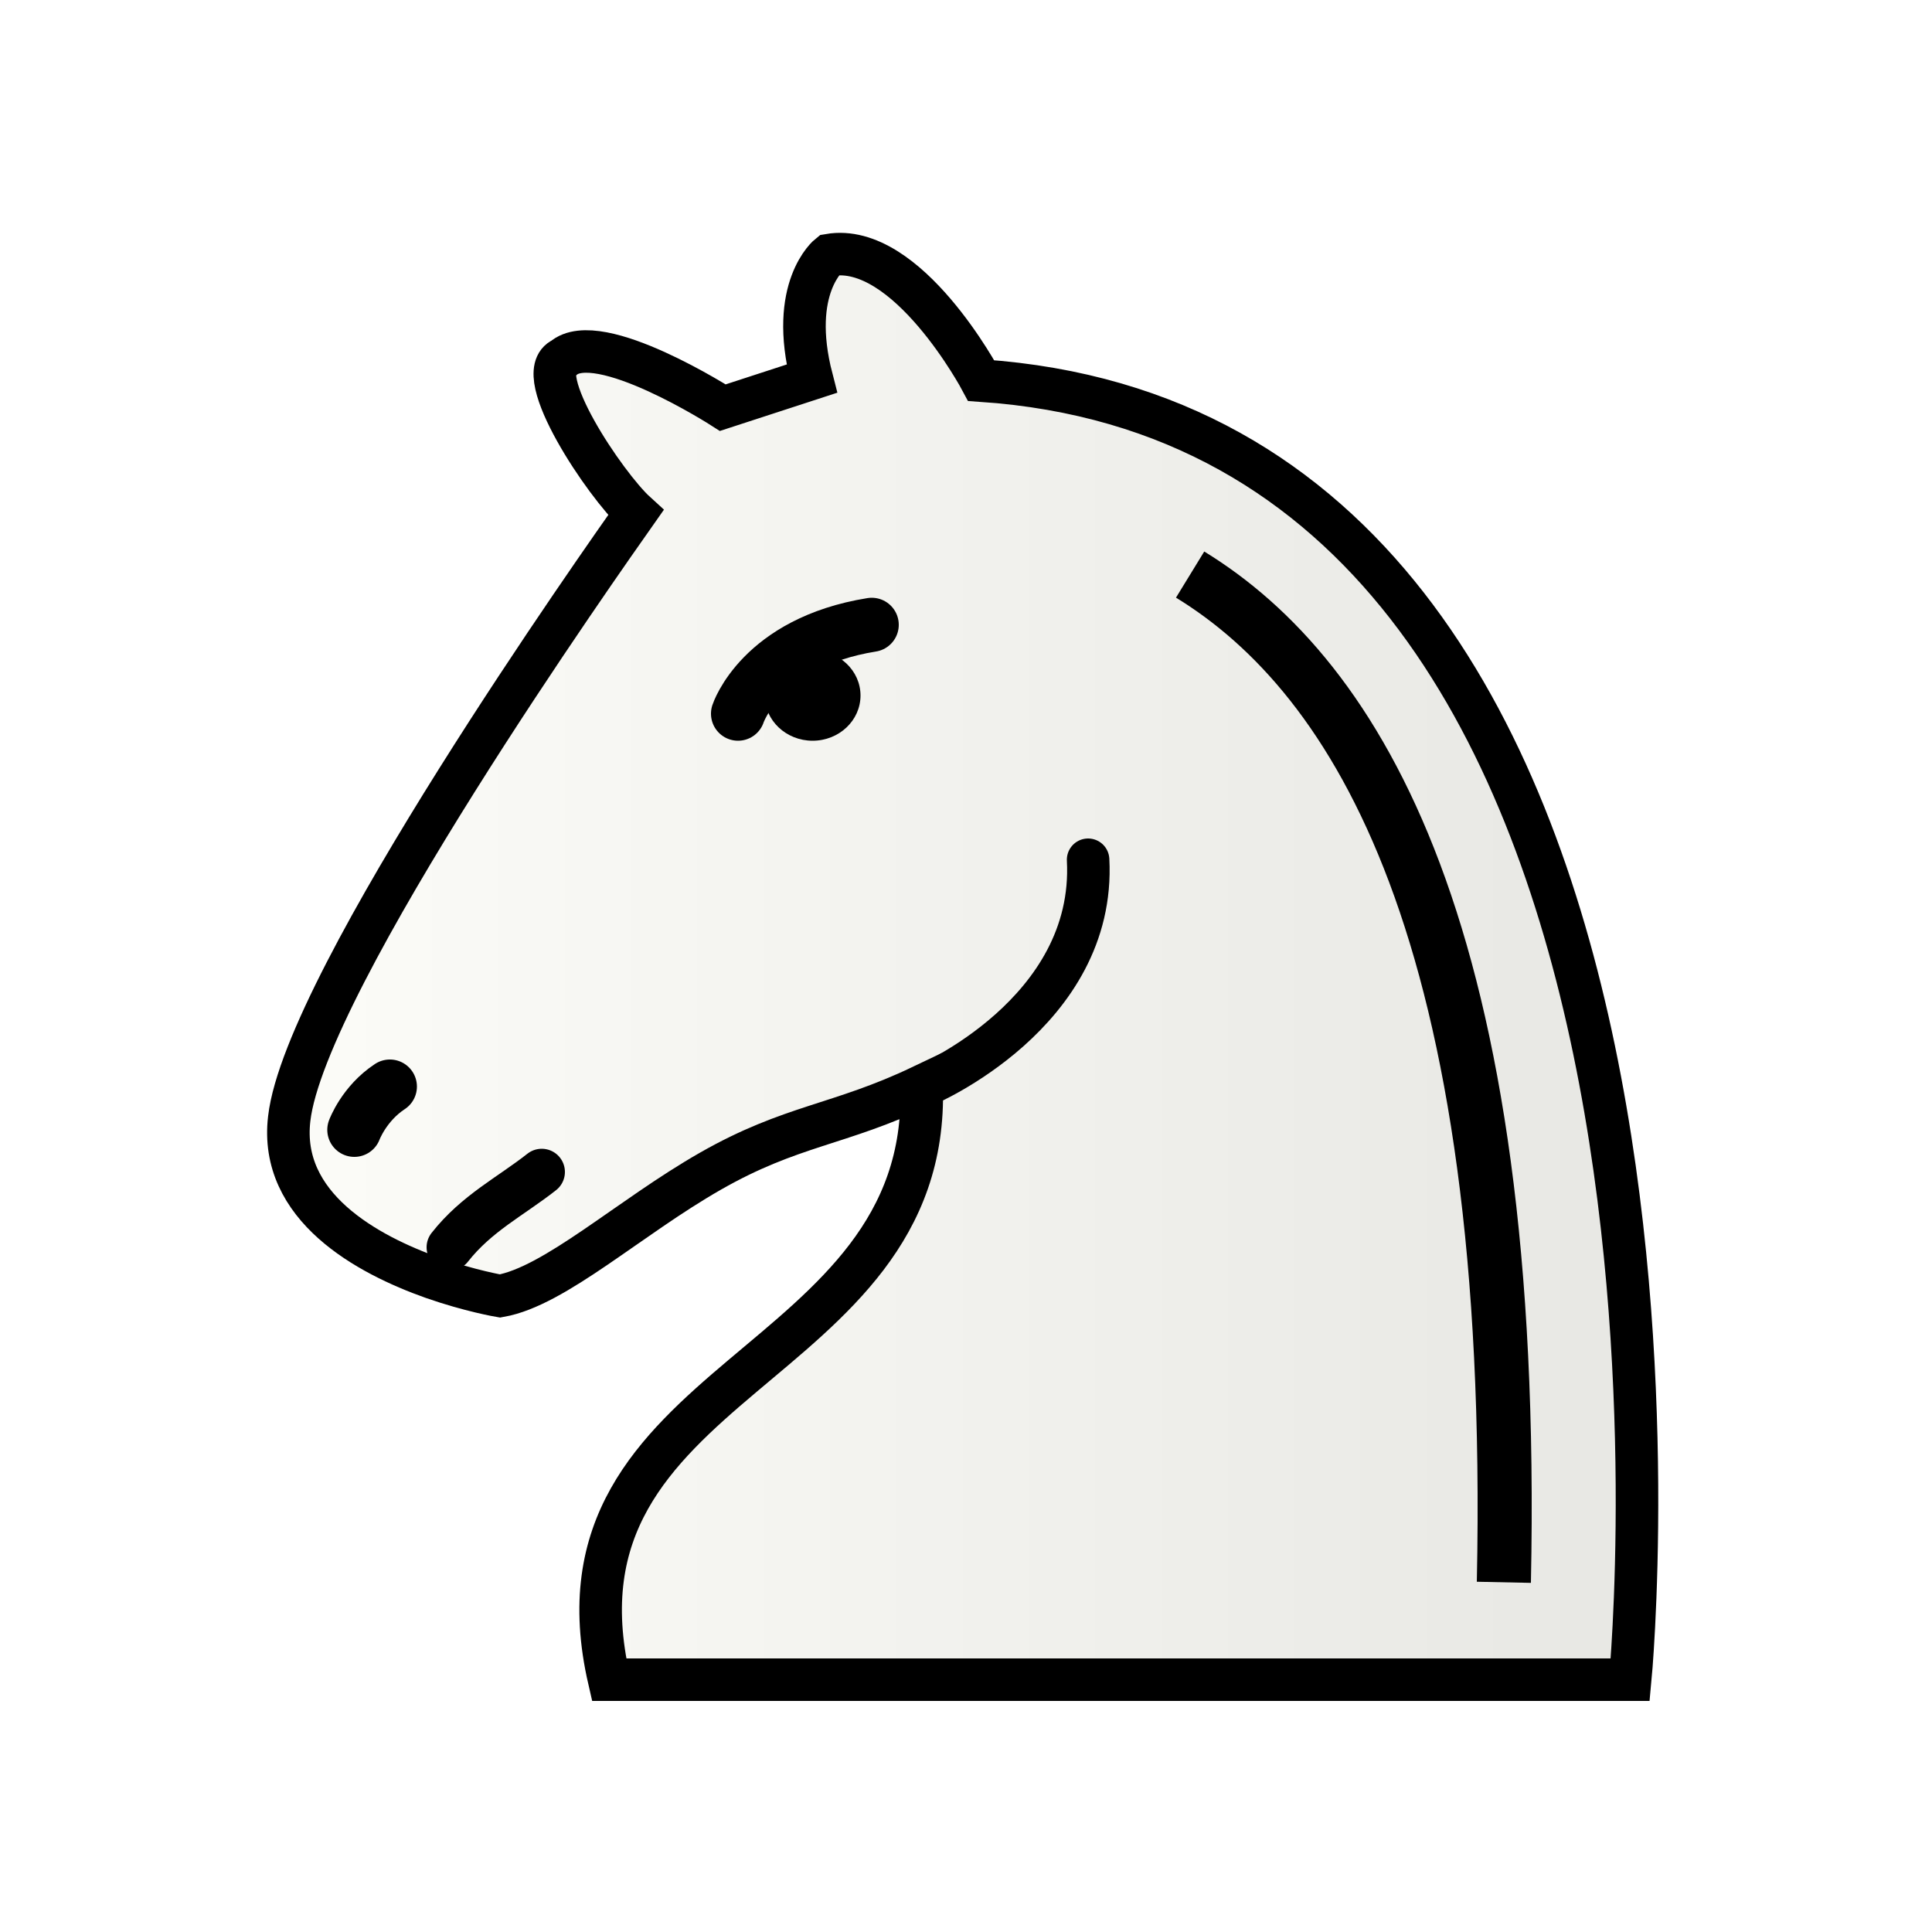 <svg xmlns="http://www.w3.org/2000/svg" fill-rule="evenodd" clip-rule="evenodd" image-rendering="optimizeQuality" shape-rendering="geometricPrecision" text-rendering="geometricPrecision" viewBox="0 0 50 50">
  <defs>
    <linearGradient id="a" x1="-455.39" x2="-419.41" y1="-338.23" y2="-338.23" gradientUnits="userSpaceOnUse">
      <stop offset="0" stop-color="#fcfcf8"/>
      <stop offset="1" stop-color="#e7e7e3"/>
    </linearGradient>
  </defs>
  <path fill="url(#a)" stroke="#000" stroke-width="1.1" d="M-443.92-332.95c2.1-1.2 3.32-1.18 5.46-2.2.23 7.43-9.9 7.46-8.08 15.36h26.4s3.1-32.27-16.78-33.62c0 0-1.91-3.6-3.93-3.25 0 0-1.06.84-.45 3.2l-2.3.75s-3.22-2.07-4.13-1.27c-.86.37 1.1 3.28 1.88 3.99-.8 1.14-8.55 12.1-8.96 15.68-.27 2.28 2.02 3.52 3.71 4.12.97.34 1.74.47 1.74.47 1.42-.25 3.34-2.03 5.44-3.23z" filter="url(#b)" transform="matrix(1.001 0 0 1 462.75 363.26)"/>
  <path fill="none" stroke="#000" stroke-linecap="round" stroke-width="1.1" d="M23.94 28.09s4.43-1.87 4.22-5.84"/>
  <path stroke="#000" stroke-linecap="round" stroke-width="1.4" d="M19.1 18.47s.6-1.84 3.46-2.3"/>
  <ellipse cx="21.03" cy="18" paint-order="markers fill stroke" rx="1.24" ry="1.17"/>
  <path fill="#fff" stroke="#000" stroke-linecap="round" stroke-width="1.4" d="M9.17 29.24s.25-.68.92-1.12"/>
  <path fill="#fff" stroke="#000" stroke-linecap="round" stroke-width="1.2" d="M11.64 32.28c.69-.88 1.58-1.32 2.38-1.95"/>
  <path fill="none" stroke="#000" stroke-linejoin="round" stroke-width="1.4" d="M30.8 14.87c4.31 2.64 8.47 9.25 8.12 26.08"/>
</svg>
